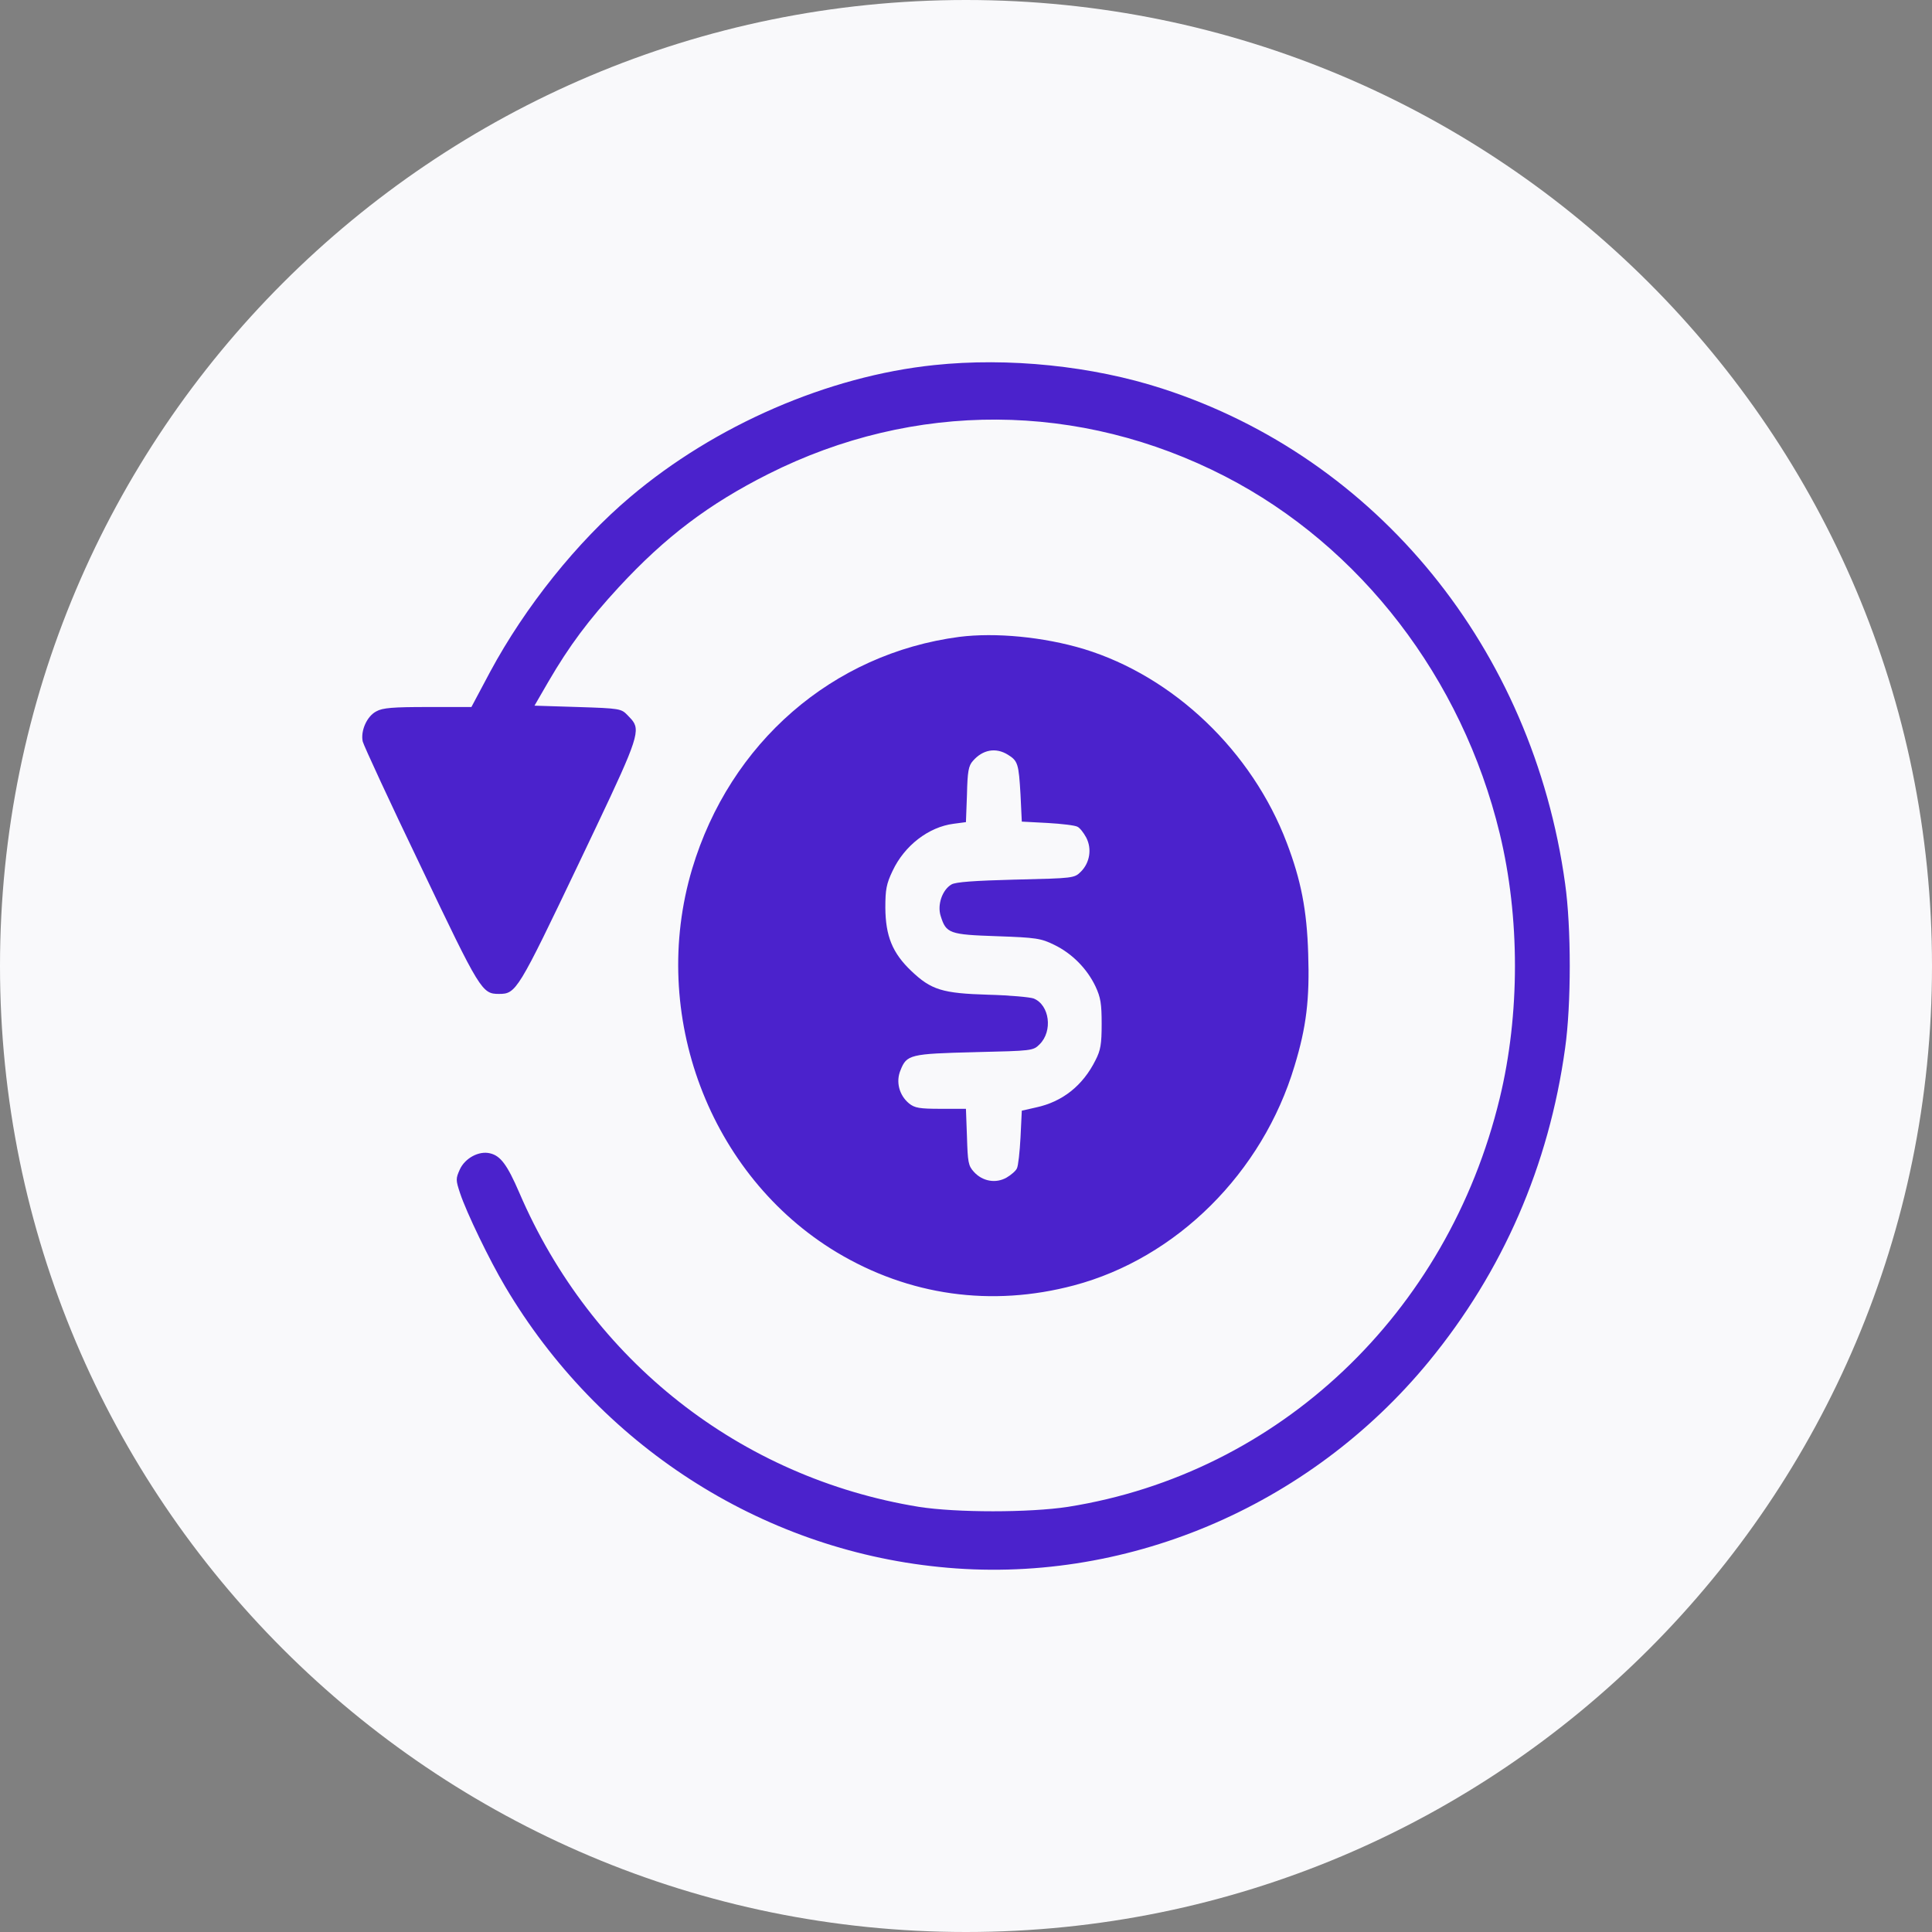 <svg width="60" height="60" viewBox="0 0 60 60" fill="none" xmlns="http://www.w3.org/2000/svg">
<rect x="0" y="0" width="60" height="60" fill="#808080" stroke="none"/>
<path d="M0 30C0 13.431 13.431 0 30 0C46.569 0 60 13.431 60 30C60 46.569 46.569 60 30 60C13.431 60 0 46.569 0 30Z" fill="#F9F9FB"/>
<path fill-rule="evenodd" clip-rule="evenodd" d="M19.574 15.433C22.206 13.205 25.717 11.681 29.012 11.338C31.315 11.095 33.922 11.363 36.09 12.066C42.776 14.227 47.598 20.148 48.606 27.442C48.798 28.799 48.798 31.194 48.606 32.551C48.102 36.202 46.671 39.485 44.375 42.282C40.64 46.829 34.874 49.25 29.164 48.663C23.597 48.102 18.591 44.861 15.688 39.954C15.2 39.133 14.488 37.659 14.288 37.056C14.152 36.646 14.152 36.604 14.28 36.319C14.44 35.968 14.872 35.733 15.216 35.817C15.543 35.892 15.751 36.169 16.127 37.039C18.367 42.257 22.989 45.891 28.532 46.796C29.7 46.98 31.971 46.98 33.17 46.796C39.713 45.757 44.959 40.8 46.575 34.108C47.206 31.504 47.206 28.489 46.575 25.884C45.407 21.061 42.256 16.965 38.049 14.796C33.53 12.468 28.388 12.443 23.861 14.721C22.014 15.651 20.662 16.672 19.215 18.238C18.279 19.252 17.679 20.056 17.031 21.169L16.599 21.915L17.943 21.957C19.254 21.999 19.294 22.007 19.494 22.216C19.581 22.305 19.651 22.376 19.695 22.46C19.882 22.822 19.585 23.436 17.983 26.797C16.079 30.784 16.031 30.867 15.495 30.867C14.968 30.867 14.912 30.775 13.072 26.915C12.104 24.905 11.297 23.154 11.265 23.029C11.193 22.702 11.393 22.241 11.689 22.091C11.881 21.982 12.209 21.957 13.28 21.957H14.64L15.224 20.86C16.311 18.841 17.927 16.823 19.574 15.433ZM21.496 26.981C22.672 23.062 25.855 20.298 29.79 19.779C30.918 19.637 32.405 19.779 33.661 20.156C36.452 21.01 38.883 23.33 39.963 26.177C40.403 27.333 40.587 28.262 40.627 29.619C40.675 31.026 40.571 31.897 40.203 33.103C39.211 36.419 36.54 39.074 33.349 39.92C30.79 40.598 28.23 40.238 25.983 38.89C22.032 36.511 20.145 31.503 21.496 26.981ZM31.693 24.678C31.637 23.723 31.613 23.631 31.302 23.439C30.926 23.204 30.518 23.28 30.214 23.631C30.078 23.782 30.046 23.958 30.03 24.678L29.998 25.532L29.614 25.583C28.838 25.683 28.087 26.261 27.719 27.048C27.527 27.45 27.495 27.626 27.495 28.195C27.503 29.066 27.711 29.594 28.302 30.155C28.918 30.741 29.262 30.85 30.694 30.892C31.358 30.909 31.989 30.968 32.101 31.009C32.597 31.21 32.701 32.023 32.285 32.433C32.086 32.633 32.046 32.634 30.295 32.675L30.27 32.676C28.262 32.726 28.158 32.751 27.966 33.237C27.814 33.597 27.927 34.016 28.23 34.267C28.406 34.41 28.558 34.435 29.214 34.435H29.998L30.03 35.306C30.054 36.093 30.07 36.202 30.246 36.394C30.51 36.687 30.926 36.763 31.262 36.57C31.405 36.486 31.549 36.361 31.581 36.285C31.622 36.21 31.669 35.775 31.693 35.322L31.733 34.493L32.173 34.393C32.997 34.217 33.629 33.714 34.021 32.927C34.181 32.617 34.213 32.425 34.213 31.797C34.213 31.169 34.181 30.976 34.021 30.633C33.757 30.08 33.293 29.611 32.741 29.343C32.333 29.142 32.181 29.117 30.966 29.075C29.486 29.025 29.382 28.991 29.214 28.447C29.102 28.103 29.262 27.634 29.55 27.467C29.678 27.392 30.246 27.35 31.549 27.316L31.575 27.316C33.325 27.274 33.366 27.273 33.565 27.073C33.845 26.797 33.917 26.361 33.733 26.01C33.653 25.859 33.533 25.708 33.461 25.675C33.389 25.633 32.973 25.583 32.533 25.558L31.733 25.516L31.693 24.678Z" fill="#4B22CC"/>
</svg>
